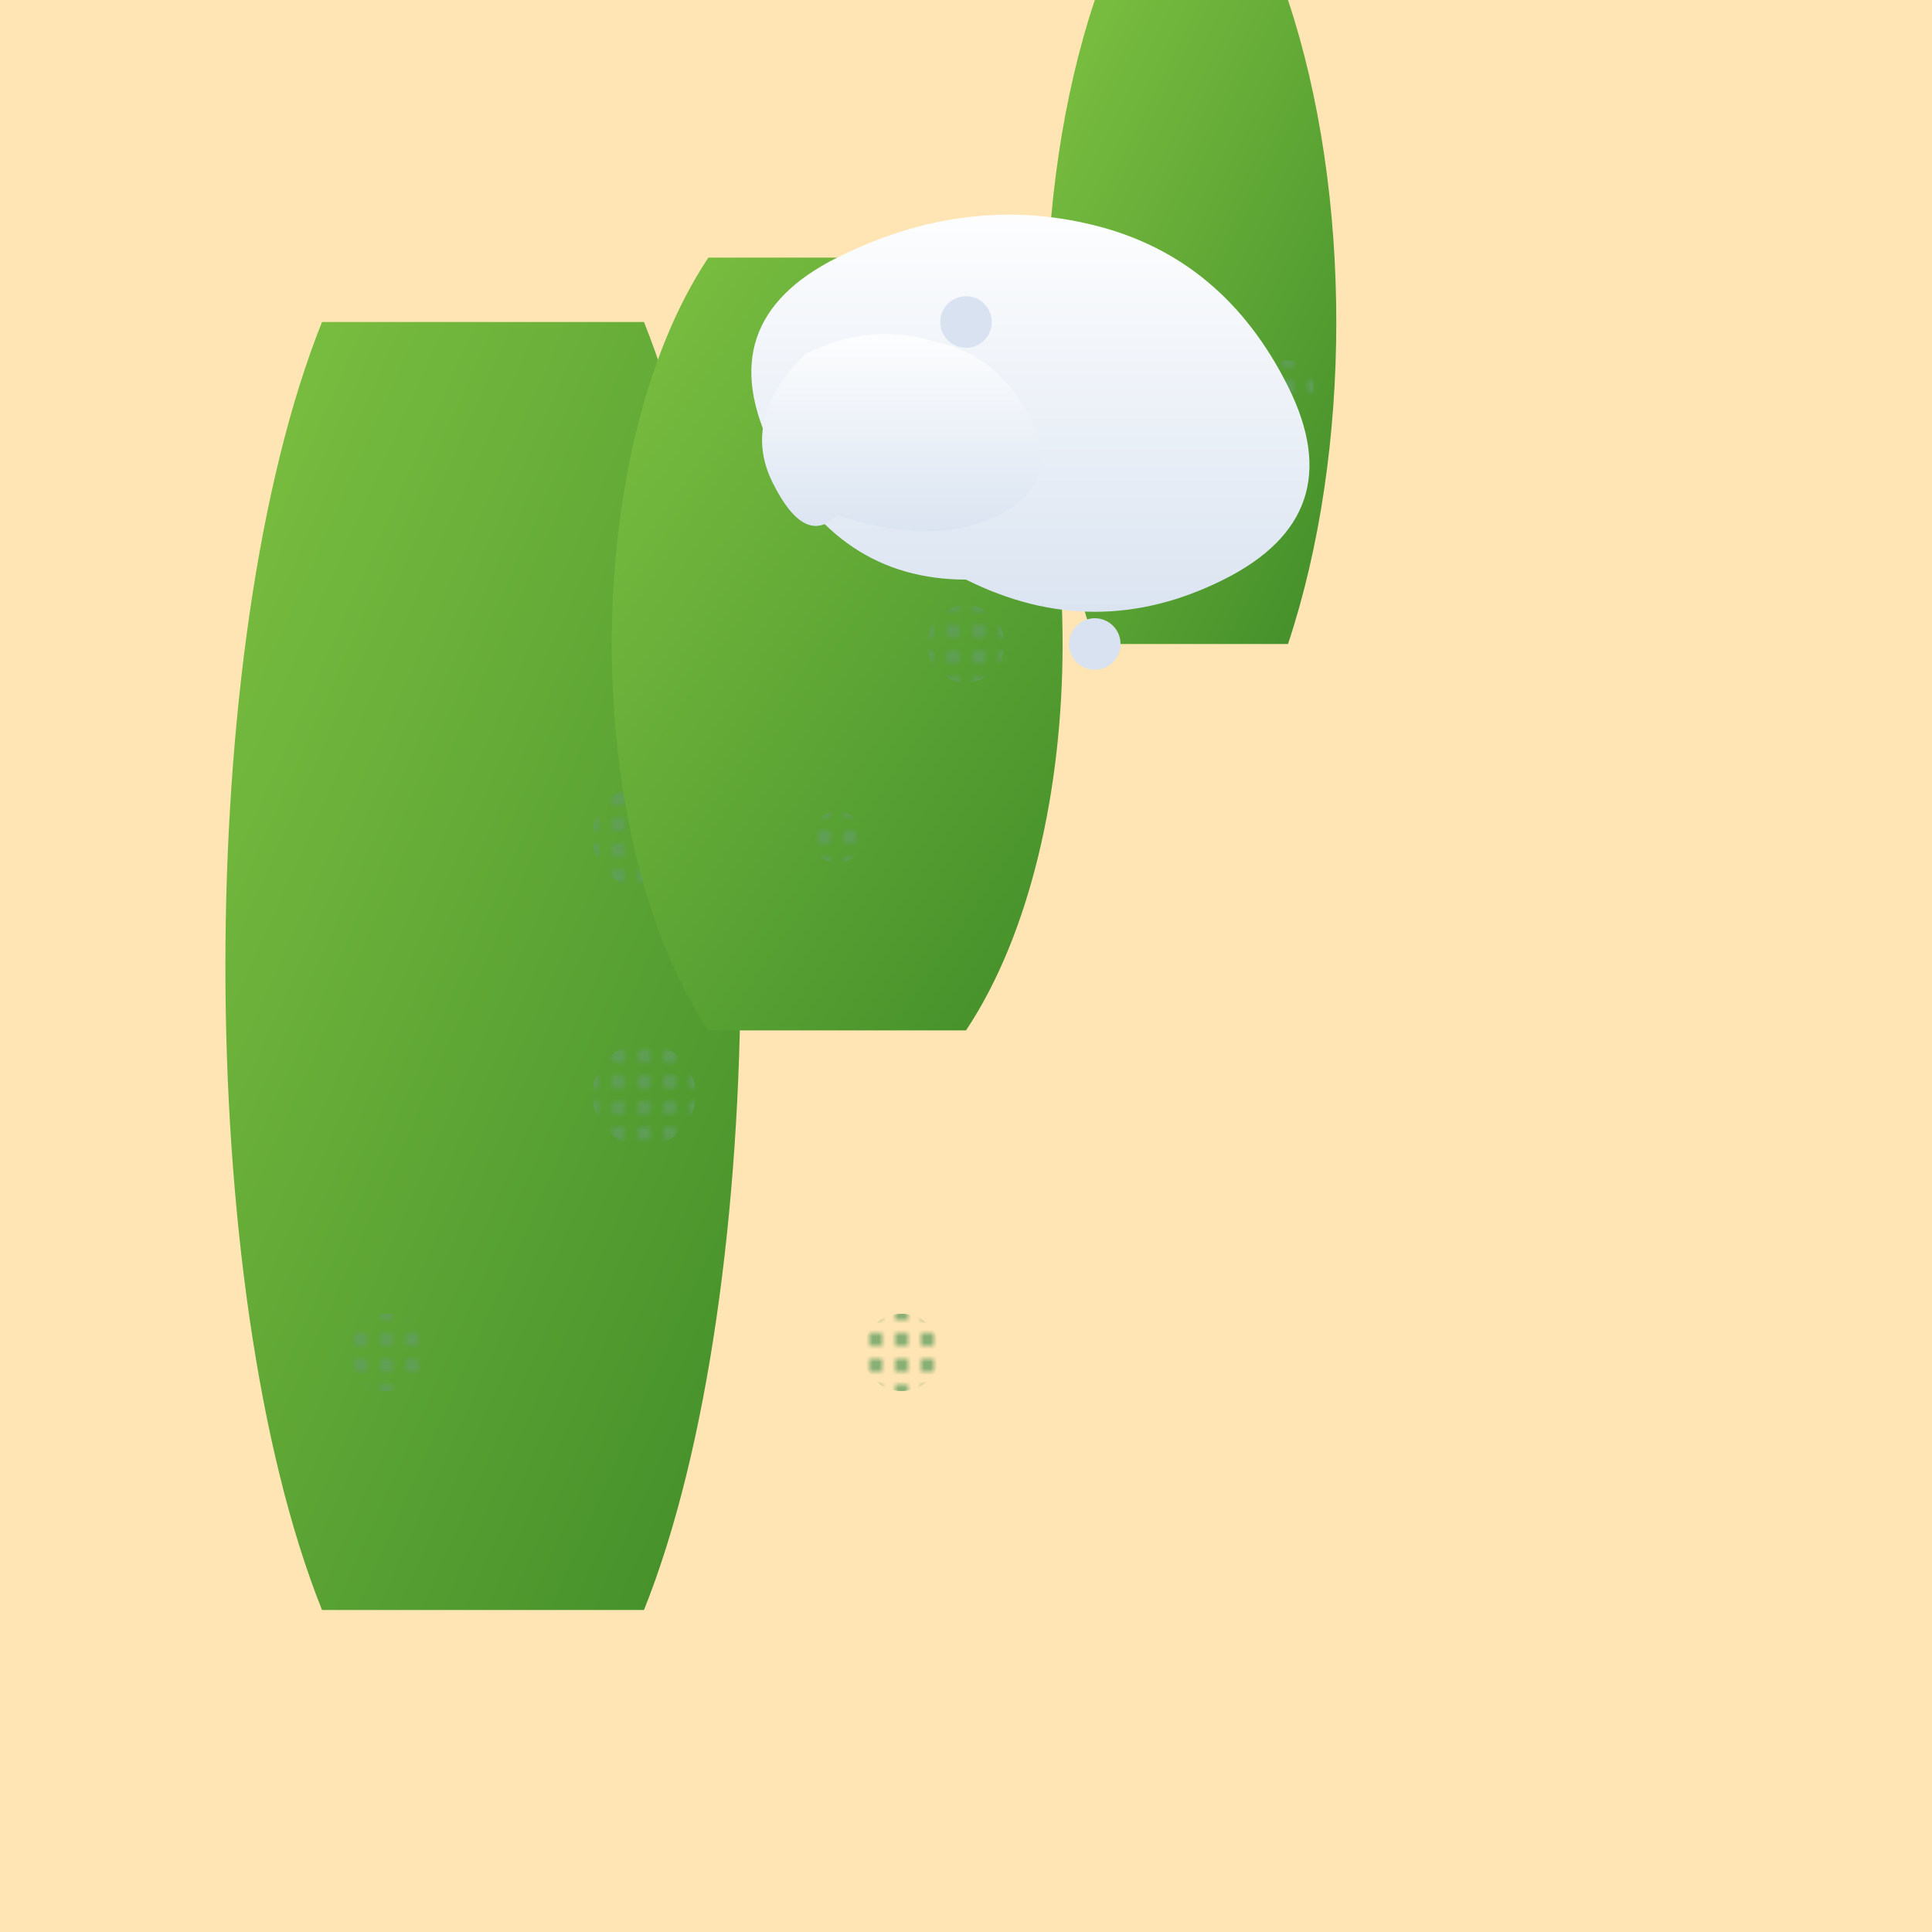 <svg viewBox="0 0 300 300" xmlns="http://www.w3.org/2000/svg">
  <defs>
    <linearGradient id="cactusGradient" x1="0%" y1="0%" x2="100%" y2="100%">
      <stop offset="0%" style="stop-color: #7FC242; stop-opacity: 1" />
      <stop offset="100%" style="stop-color: #408C29; stop-opacity: 1" />
    </linearGradient>
    <linearGradient id="cloudGradient" x1="0%" y1="0%" x2="0%" y2="100%">
      <stop offset="0%" style="stop-color: #ffffff; stop-opacity: 1" />
      <stop offset="100%" style="stop-color: #D8E2F0; stop-opacity: 1" />
    </linearGradient>
    <pattern id="dotPattern" patternUnits="userSpaceOnUse" width="4" height="4">
      <circle cx="2" cy="2" r="1" fill="#629E60" />
    </pattern>
  </defs>
  <rect width="300" height="300" fill="#FFE5B4" />
  <g transform="translate(50, 150)">
    <path fill="url(#cactusGradient)" d="M50,-100 C70,-50 70,50 50,100 L0,100 C-20,50 -20,-50 0,-100 Z" />
    <circle cx="50" cy="-20" r="8" fill="url(#dotPattern)" />
    <circle cx="50" cy="20" r="8" fill="url(#dotPattern)" />
    <circle cx="10" cy="60" r="6" fill="url(#dotPattern)" />
    <circle cx="90" cy="60" r="6" fill="url(#dotPattern)" />
  </g>
  <g transform="translate(50, 100)">
    <path fill="url(#cactusGradient)" d="M100,-60 C120,-30 120,30 100,60 L60,60 C40,30 40,-30 60,-60 Z" />
    <circle cx="100" cy="0" r="6" fill="url(#dotPattern)" />
    <circle cx="80" cy="30" r="4" fill="url(#dotPattern)" />
  </g>
  <g transform="translate(150, 50)">
    <path fill="url(#cactusGradient)" d="M50,-50 C60,-20 60,20 50,50 L20,50 C10,20 10,-20 20,-50 Z" />
    <circle cx="50" cy="10" r="4" fill="url(#dotPattern)" />
    <circle cx="30" cy="30" r="4" fill="url(#dotPattern)" />
  </g>
  <g transform="translate(100, 70)">
    <path fill="url(#cloudGradient)" d="M50,20 Q70,30 90,20 Q110,10 100,-10 Q90,-30 70,-35 Q50,-40 30,-30 Q10,-20 20,0 Q30,20 50,20 Z" />
    <path fill="url(#cloudGradient)" d="M30,10 Q45,15 55,10 Q65,5 60,-5 Q55,-15 45,-17 Q35,-20 25,-15 Q15,-5 20,5 Q25,15 30,10 Z" />
    <circle cx="50" cy="-20" r="4" fill="#D8E2F0" />
    <circle cx="70" cy="30" r="4" fill="#D8E2F0" />
  </g>
</svg>